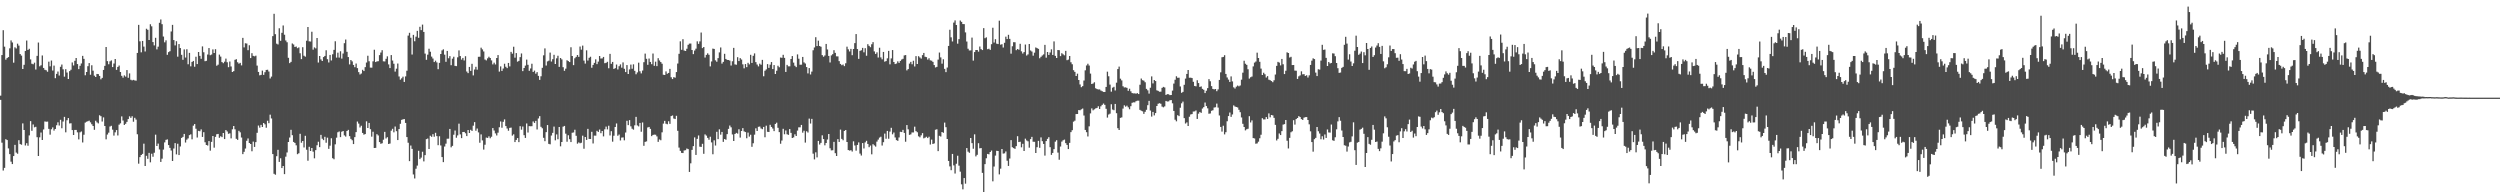 <?xml version="1.0" encoding="UTF-8"?>
<svg xmlns="http://www.w3.org/2000/svg" width="1920" height="150">
  <path d="M0 73.478h1v3.202H0zM1 42.274h1v67.284H1zM2 23.179h1v107.780H2zM3 35.845h1v93.079H3zM4 45.827h1v61.100H4zM5 44.593h1v62.991H5zM6 43.845h1v70.136H6zM7 37.102h1v81.258H7zM8 31.013h1v93.137H8zM9 32.616h1v93.372H9zM10 48.118h1v71.750H10zM11 36.342h1v74.915H11zM12 37.209h1v79.994H12zM13 33.549h1v84.535H13zM14 35.033h1v72.663H14zM15 41.501h1v69.152H15zM16 42.698h1v68.433H16zM17 53.004h1v41.750H17zM18 49.763h1v50.068H18zM19 39.123h1v72.581H19zM20 31.116h1v78.875H20zM21 38.340h1v73.581H21zM22 37.500h1v66.499H22zM23 45.596h1v47.424H23zM24 48.965h1v51.508H24zM25 49.358h1v46.248H25zM26 48.122h1v49.677H26zM27 53.405h1v43.989H27zM28 42.924h1v62.439H28zM29 32.659h1v87.154H29zM30 50.924h1v54.563H30zM31 50.105h1v51.700H31zM32 42.590h1v64.920H32zM33 52.169h1v47.271H33zM34 53.613h1v39.651H34zM35 53.954h1v39.551H35zM36 55.090h1v38.308H36zM37 47.360h1v51.624H37zM38 50.947h1v52.501H38zM39 46.509h1v52.769H39zM40 54.188h1v43.645H40zM41 50.381h1v49.899H41zM42 60.043h1v39.004H42zM43 56.728h1v39.478H43zM44 54.927h1v39.015H44zM45 58.026h1v38.383H45zM46 51.295h1v40.725H46zM47 49.557h1v48.972H47zM48 53.270h1v40.052H48zM49 58.894h1v30.865H49zM50 53.169h1v48.457H50zM51 55.703h1v36.676H51zM52 60.688h1v29.986H52zM53 54.641h1v40.199H53zM54 53.545h1v41.137H54zM55 47.980h1v51.915H55zM56 50.256h1v53.419H56zM57 46.717h1v53.082H57zM58 44.561h1v55.209H58zM59 49.212h1v52.405H59zM60 53.107h1v53.959H60zM61 50.514h1v51.112H61zM62 48.727h1v52.247H62zM63 42.883h1v66.525H63zM64 45.211h1v58.287H64zM65 57.827h1v36.346H65zM66 55.318h1v38.182H66zM67 50.839h1v42.268H67zM68 48.436h1v44.254H68zM69 57.406h1v36.539H69zM70 50.134h1v45.312H70zM71 54.254h1v42.515H71zM72 58.125h1v41.540H72zM73 59.138h1v33.570H73zM74 56.797h1v37.205H74zM75 56.941h1v37.823H75zM76 58.324h1v30.180H76zM77 60.935h1v28.324H77zM78 59.809h1v33.552H78zM79 53.693h1v36.459H79zM80 50.606h1v46.179H80zM81 36.076h1v70.912H81zM82 46.928h1v56.403H82zM83 49.377h1v52.499H83zM84 47.127h1v50.054H84zM85 46.392h1v50.221H85zM86 51.521h1v48.061H86zM87 48.768h1v55.373H87zM88 45.321h1v56.319H88zM89 53.648h1v46.252H89zM90 51.389h1v52.650H90zM91 50.331h1v45.410H91zM92 55.280h1v39.457H92zM93 58.223h1v31.194H93zM94 59.640h1v32.929H94zM95 57.882h1v38.049H95zM96 58.811h1v36.289H96zM97 53.817h1v39.759H97zM98 59.738h1v31.705H98zM99 56.360h1v32.975H99zM100 61.226h1v29.311H100zM101 61.764h1v27.532H101zM102 61.338h1v32.153H102zM103 61.764h1v28.683H103zM104 61.963h1v29.869H104zM105 40.638h1v62.496H105zM106 19.112h1v106.586H106zM107 31.755h1v88.937H107zM108 40.212h1v78.850H108zM109 31.416h1v86.778H109zM110 35.767h1v74.547H110zM111 39.507h1v87.959H111zM112 22.053h1v97.625H112zM113 22.897h1v99.076H113zM114 30.743h1v86.675H114zM115 18.656h1v106.004H115zM116 20.229h1v97.847H116zM117 32.295h1v88.053H117zM118 34.847h1v82.475H118zM119 29.011h1v74.432H119zM120 37.951h1v74.165H120zM121 35.829h1v74.478H121zM122 17.505h1v97.272H122zM123 14.953h1v109.410H123zM124 18.569h1v103.288H124zM125 28.068h1v86.815H125zM126 32.508h1v76.872H126zM127 30.997h1v76.442H127zM128 42.103h1v64.957H128zM129 40.015h1v71.409H129zM130 39.304h1v74.263H130zM131 24.147h1v91.452H131zM132 19.089h1v104.567H132zM133 30.746h1v83.345H133zM134 34.866h1v75.064H134zM135 31.638h1v86.941H135zM136 43.540h1v66.850H136zM137 33.836h1v85.258H137zM138 36.903h1v75.593H138zM139 42.087h1v63.851H139zM140 45.923h1v59.187H140zM141 37.951h1v64.927H141zM142 44.160h1v65.311H142zM143 37.811h1v69.473H143zM144 49.379h1v56.930H144zM145 40.583h1v63.178H145zM146 50.922h1v52.235H146zM147 47.585h1v59.436H147zM148 46.809h1v49.702H148zM149 51.265h1v44.007H149zM150 43.554h1v55.318H150zM151 49.219h1v56.419H151zM152 39.942h1v60.587H152zM153 42.931h1v57.884H153zM154 45.138h1v54.234H154zM155 35.632h1v69.537H155zM156 40.134h1v61.409H156zM157 47.003h1v62.233H157zM158 46.687h1v64.696H158zM159 41.872h1v69.923H159zM160 36.912h1v71.418H160zM161 42.407h1v73.306H161zM162 41.908h1v67.042H162zM163 37.928h1v66.543H163zM164 40.691h1v72.693H164zM165 37.770h1v67.346H165zM166 50.473h1v52.668H166zM167 49.688h1v53.162H167zM168 41.920h1v63.927H168zM169 43.472h1v61.201H169zM170 47.676h1v57.619H170zM171 48.544h1v53.602H171zM172 47.351h1v59.452H172zM173 45.005h1v54.861H173zM174 47.839h1v53.139H174zM175 51.595h1v51.164H175zM176 47.237h1v55.179H176zM177 51.054h1v55.238H177zM178 55.314h1v44.035H178zM179 54.639h1v42.117H179zM180 45.909h1v53.432H180zM181 45.479h1v61.127H181zM182 47.811h1v59.624H182zM183 48.889h1v51.558H183zM184 48.269h1v53.368H184zM185 50.228h1v55.376H185zM186 29.091h1v89.285H186zM187 36.422h1v80.159H187zM188 33.250h1v80.800H188zM189 33.414h1v74.707H189zM190 38.560h1v67.786H190zM191 34.781h1v75.032H191zM192 44.616h1v65.977H192zM193 40.851h1v75.346H193zM194 42.913h1v65.833H194zM195 43.240h1v69.605H195zM196 42.748h1v66.403H196zM197 50.372h1v51.631H197zM198 55.268h1v41.132H198zM199 57.873h1v40.166H199zM200 57.511h1v38.374H200zM201 54.206h1v43.314H201zM202 57.484h1v36.992H202zM203 55.474h1v40.022H203zM204 53.709h1v44.387H204zM205 53.572h1v39.148H205zM206 54.964h1v39.674H206zM207 60.283h1v27.800H207zM208 58.852h1v32.112H208zM209 27.775h1v90.527H209zM210 10.588h1v122.884H210zM211 26.248h1v107.959H211zM212 33.540h1v86.410H212zM213 34.147h1v80.887H213zM214 21.700h1v102.640H214zM215 31.336h1v90.232H215zM216 25.207h1v103.871H216zM217 19.558h1v107.906H217zM218 26.678h1v107.055H218zM219 31.057h1v89.259H219zM220 32.455h1v84.657H220zM221 44.405h1v64.632H221zM222 48.505h1v57.104H222zM223 47.536h1v52.158H223zM224 33.378h1v70.436H224zM225 34.133h1v74.851H225zM226 36.069h1v73.711H226zM227 35.733h1v75.874H227zM228 37.003h1v81.400H228zM229 36.420h1v81.274H229zM230 40.917h1v61.835H230zM231 45.426h1v64.197H231zM232 36.257h1v72.029H232zM233 42.801h1v70.452H233zM234 43.533h1v60.752H234zM235 31.274h1v83.702H235zM236 20.734h1v102.734H236zM237 31.737h1v80.992H237zM238 31.874h1v84.087H238zM239 24.358h1v89.287H239zM240 38.155h1v78.316H240zM241 36.411h1v85.213H241zM242 37.150h1v78.138H242zM243 29.169h1v82.395H243zM244 48.019h1v60.809H244zM245 43.002h1v69.981H245zM246 45.637h1v57.946H246zM247 46.841h1v59.724H247zM248 43.851h1v63.746H248zM249 42.959h1v62.107H249zM250 38.589h1v71.054H250zM251 45.454h1v60.278H251zM252 47.962h1v66.392H252zM253 42.208h1v69.649H253zM254 46.413h1v59.791H254zM255 41.695h1v79.800H255zM256 38.292h1v84.032H256zM257 31.693h1v79.166H257zM258 44.222h1v61.517H258zM259 40.439h1v61.132H259zM260 44.218h1v56.758H260zM261 39.363h1v65.939H261zM262 44.996h1v56.195H262zM263 41.089h1v59.539H263zM264 33.174h1v70.816H264zM265 30.379h1v74.508H265zM266 39.796h1v60.832H266zM267 43.835h1v55.911H267zM268 49.482h1v55.053H268zM269 46.081h1v60.576H269zM270 47.175h1v60.551H270zM271 49.876h1v60.745H271zM272 51.611h1v53.689H272zM273 48.768h1v52.725H273zM274 52.327h1v41.036H274zM275 55.401h1v39.523H275zM276 57.198h1v40.704H276zM277 56.458h1v40.128H277zM278 53.616h1v48.466H278zM279 54.577h1v48.830H279zM280 51.535h1v51.443H280zM281 48.040h1v45.124H281zM282 42.801h1v55.524H282zM283 47.072h1v47.346H283zM284 51.940h1v47.282H284zM285 51.981h1v52.979H285zM286 47.127h1v54.062H286zM287 38.194h1v75.488H287zM288 47.678h1v65.895H288zM289 47.134h1v55.916H289zM290 46.996h1v57.035H290zM291 42.341h1v66.774H291zM292 40.347h1v70.116H292zM293 38.532h1v71.498H293zM294 47.104h1v60.187H294zM295 47.230h1v54.053H295zM296 45.170h1v61.180H296zM297 43.284h1v62.061H297zM298 49.445h1v61.153H298zM299 52.299h1v57.909H299zM300 42.297h1v58.033H300zM301 46.504h1v52.425H301zM302 48.949h1v52.693H302zM303 54.971h1v42.208H303zM304 52.746h1v48.013H304zM305 48.800h1v58.749H305zM306 58.704h1v40.434H306zM307 61.196h1v33.884H307zM308 60.168h1v31.913H308zM309 58.900h1v32.762H309zM310 62.906h1v28.542H310zM311 58.678h1v35.744H311zM312 54.341h1v50.922H312zM313 27.349h1v82.269H313zM314 25.209h1v98.543H314zM315 29.002h1v82.748H315zM316 41.883h1v72.439H316zM317 26.770h1v107.245H317zM318 31.689h1v105.352H318zM319 28.155h1v101.454H319zM320 23.698h1v103.487H320zM321 29.027h1v86.787H321zM322 20.595h1v101.642H322zM323 23.149h1v97.895H323zM324 18.876h1v97.680H324zM325 24.520h1v99.451H325zM326 41.171h1v77.980H326zM327 45.930h1v60.915H327zM328 42.002h1v64.403H328zM329 37.424h1v77.032H329zM330 39.754h1v64.476H330zM331 43.485h1v61.578H331zM332 44.934h1v58.122H332zM333 47.665h1v57.346H333zM334 46.591h1v55.408H334zM335 47.914h1v56.648H335zM336 53.121h1v58.388H336zM337 48.285h1v56.383H337zM338 41.473h1v70.232H338zM339 38.711h1v81.926H339zM340 37.864h1v86.639H340zM341 41.984h1v70.555H341zM342 47.475h1v62.860H342zM343 39.123h1v67.435H343zM344 44.758h1v61.764H344zM345 43.103h1v55.895H345zM346 50.084h1v63.050H346zM347 45.039h1v67.007H347zM348 43.597h1v59.864H348zM349 50.578h1v49.670H349zM350 50.773h1v55.023H350zM351 44.055h1v59.912H351zM352 38.697h1v56.296H352zM353 43.062h1v60.155H353zM354 45.790h1v60.315H354zM355 44.499h1v56.891H355zM356 46.445h1v54.884H356zM357 43.172h1v59.175H357zM358 54.941h1v49.583H358zM359 56.179h1v43.666H359zM360 51.407h1v50.716H360zM361 54.417h1v45.257H361zM362 48.985h1v51.590H362zM363 57.912h1v38.612H363zM364 53.387h1v40.398H364zM365 51.322h1v49.081H365zM366 53.483h1v45.232H366zM367 43.623h1v58.051H367zM368 43.595h1v66.023H368zM369 36.612h1v66.605H369zM370 37.953h1v69.898H370zM371 39.512h1v75.357H371zM372 45.717h1v65.449H372zM373 46.392h1v59.306H373zM374 44.817h1v61.114H374zM375 43.554h1v61.132H375zM376 44.527h1v61.645H376zM377 46.381h1v58.614H377zM378 49.434h1v48.910H378zM379 48.127h1v52.126H379zM380 49.509h1v52.961H380zM381 44.552h1v59.464H381zM382 42.311h1v59.576H382zM383 55.003h1v42.721H383zM384 50.979h1v42.300H384zM385 54.494h1v43.604H385zM386 52.629h1v40.903H386zM387 48.940h1v42.783H387zM388 51.270h1v45.559H388zM389 52.336h1v46.401H389zM390 48.344h1v52.048H390zM391 51.011h1v47.184H391zM392 39.828h1v58.182H392zM393 41.222h1v62.929H393zM394 35.912h1v67.241H394zM395 44.293h1v64.838H395zM396 40.743h1v66.701H396zM397 47.349h1v58.681H397zM398 46.742h1v62.418H398zM399 43.877h1v53.059H399zM400 41.036h1v58.532H400zM401 54.636h1v42.529H401zM402 52.245h1v51.581H402zM403 50.397h1v55.536H403zM404 45.783h1v49.056H404zM405 49.768h1v52.018H405zM406 54.350h1v42.542H406zM407 52.570h1v44.385H407zM408 48.969h1v47.946H408zM409 55.245h1v38.042H409zM410 54.231h1v40.160H410zM411 56.596h1v36.223H411zM412 55.392h1v44.041H412zM413 58.248h1v32.714H413zM414 61.343h1v27.871H414zM415 58.582h1v38.779H415zM416 52.084h1v46.440H416zM417 42.503h1v63.320H417zM418 37.193h1v71.255H418zM419 50.331h1v51.151H419zM420 47.138h1v48.914H420zM421 46.600h1v63.885H421zM422 40.377h1v70.466H422zM423 47.232h1v56.850H423zM424 45.481h1v56.559H424zM425 42.082h1v55.128H425zM426 49.173h1v58.578H426zM427 44.778h1v58.440H427zM428 42.819h1v64.119H428zM429 51.340h1v46.172H429zM430 44.554h1v67.815H430zM431 45.639h1v63.396H431zM432 51.590h1v45.701H432zM433 54.355h1v42.380H433zM434 52.716h1v49.928H434zM435 46.280h1v62.579H435zM436 46.973h1v56.923H436zM437 47.683h1v59.241H437zM438 36.303h1v72.819H438zM439 43.002h1v58.962H439zM440 50.002h1v51.752H440zM441 44.744h1v54.900H441zM442 43.696h1v60.612H442zM443 42.226h1v68.111H443zM444 43.682h1v65.678H444zM445 35.756h1v74.254H445zM446 38.136h1v71.484H446zM447 35.030h1v69.145H447zM448 46.532h1v67.701H448zM449 48.825h1v56.367H449zM450 38.644h1v68.827H450zM451 46.484h1v52.467H451zM452 44.398h1v62.309H452zM453 43.584h1v63.153H453zM454 52.009h1v49.212H454zM455 49.892h1v60.287H455zM456 48.271h1v55.865H456zM457 45.591h1v58.624H457zM458 49.249h1v51.221H458zM459 47.298h1v54.007H459zM460 42.991h1v56.488H460zM461 44.934h1v57.365H461zM462 44.831h1v55.772H462zM463 43.714h1v61.061H463zM464 48.528h1v50.796H464zM465 48.214h1v49.010H465zM466 47.463h1v51.940H466zM467 52.412h1v44.135H467zM468 41.393h1v62.638H468zM469 49.022h1v51.730H469zM470 47.575h1v61.240H470zM471 52.945h1v51.295H471zM472 52.341h1v45.209H472zM473 49.541h1v45.300H473zM474 53.359h1v50.876H474zM475 50.830h1v52.473H475zM476 49.441h1v58.438H476zM477 51.958h1v53.703H477zM478 47.926h1v57.578H478zM479 52.856h1v54.909H479zM480 55.344h1v46.458H480zM481 49.974h1v42.805H481zM482 56.813h1v39.274H482zM483 53.297h1v38.960H483zM484 49.608h1v47.401H484zM485 52.808h1v46.040H485zM486 49.416h1v50.191H486zM487 54.380h1v41.895H487zM488 57.044h1v32.693H488zM489 55.609h1v40.766H489zM490 48.134h1v48.953H490zM491 54.710h1v39.702H491zM492 56.362h1v44.827H492zM493 54.165h1v39.901H493zM494 47.784h1v64.176H494zM495 41.174h1v67.765H495zM496 45.140h1v63.441H496zM497 49.757h1v48.145H497zM498 44.927h1v52.570H498zM499 47.569h1v51.395H499zM500 49.308h1v55.261H500zM501 41.089h1v62.563H501zM502 50.546h1v52.812H502zM503 47.381h1v56.092H503zM504 50.766h1v54.012H504zM505 44.678h1v64.297H505zM506 46.454h1v60.654H506zM507 47.653h1v60.095H507zM508 48.935h1v52.702H508zM509 57.420h1v37.514H509zM510 57.594h1v35.252H510zM511 54.856h1v40.182H511zM512 56.632h1v38.814H512zM513 56.021h1v37.125H513zM514 52.913h1v42.226H514zM515 59.351h1v29.775H515zM516 60.745h1v27.953H516zM517 59.230h1v31.810H517zM518 59.651h1v31.776H518zM519 55.357h1v33.588H519zM520 48.818h1v51.627H520zM521 41.331h1v72.034H521zM522 31.748h1v84.130H522zM523 38.230h1v79.179H523zM524 30.087h1v87.472H524zM525 38.807h1v76.774H525zM526 39.173h1v76.156H526zM527 37.427h1v76.664H527zM528 34.383h1v80.136H528zM529 33.476h1v98.579H529zM530 33.453h1v91.985H530zM531 38.425h1v76.696H531zM532 41.599h1v70.635H532zM533 38.814h1v66.696H533zM534 37.399h1v81.608H534zM535 31.755h1v74.902H535zM536 33.682h1v70.340H536zM537 31.785h1v80.880H537zM538 25.005h1v87.824H538zM539 36.958h1v73.503H539zM540 36.106h1v82.031H540zM541 44.202h1v59.003H541zM542 42.151h1v61.993H542zM543 40.979h1v64.918H543zM544 42.075h1v65.222H544zM545 51.011h1v53.989H545zM546 47.186h1v62.196H546zM547 37.335h1v81.161H547zM548 37.569h1v70.193H548zM549 46.358h1v65.424H549zM550 47.406h1v53.833H550zM551 44.632h1v62.215H551zM552 40.226h1v59.111H552zM553 36.431h1v66.975H553zM554 48.866h1v52.464H554zM555 47.523h1v61.441H555zM556 41.336h1v65.426H556zM557 45.284h1v62.032H557zM558 46.037h1v56.992H558zM559 46.090h1v52.901H559zM560 46.545h1v49.887H560zM561 50.343h1v47.456H561zM562 47.070h1v56.213H562zM563 36.777h1v71.494H563zM564 49.457h1v53.437H564zM565 49.736h1v52.304H565zM566 43.952h1v58.660H566zM567 46.898h1v52.354H567zM568 44.634h1v61.036H568zM569 45.742h1v54.890H569zM570 49.404h1v49.004H570zM571 52.476h1v48.445H571zM572 49.212h1v52.219H572zM573 51.569h1v54.643H573zM574 48.232h1v53.604H574zM575 49.434h1v55.499H575zM576 42.110h1v61.352H576zM577 48.322h1v64.430H577zM578 42.879h1v67.170H578zM579 40.990h1v62.421H579zM580 47.720h1v50.860H580zM581 49.535h1v51.077H581zM582 51.002h1v46.404H582zM583 48.880h1v48.324H583zM584 49.704h1v48.967H584zM585 45.987h1v53.229H585zM586 58.562h1v38.903H586zM587 54.300h1v51.141H587zM588 53.309h1v43.217H588zM589 49.237h1v51.974H589zM590 52.103h1v49.294H590zM591 49.677h1v46.172H591zM592 47.692h1v49.789H592zM593 53.046h1v45.692H593zM594 49.949h1v50.771H594zM595 56.831h1v38.333H595zM596 54.334h1v39.885H596zM597 50.503h1v47.669H597zM598 51.643h1v49.818H598zM599 44.160h1v66.222H599zM600 44.396h1v63.547H600zM601 42.098h1v56.802H601zM602 44.460h1v58.644H602zM603 55.236h1v44.980H603zM604 49.832h1v53.309H604zM605 50.961h1v52.615H605zM606 50.919h1v48.207H606zM607 45.309h1v56.708H607zM608 43.057h1v62.924H608zM609 48.095h1v57.431H609zM610 50.480h1v52.691H610zM611 51.560h1v52.865H611zM612 41.766h1v58.527H612zM613 45.103h1v52.670H613zM614 49.727h1v48.070H614zM615 49.667h1v46.278H615zM616 43.721h1v58.191H616zM617 47.910h1v52.512H617zM618 48.818h1v60.695H618zM619 51.510h1v49.278H619zM620 56.392h1v45.399H620zM621 52.265h1v38.818H621zM622 57.172h1v37.683H622zM623 54.996h1v36.308H623zM624 38.603h1v79.415H624zM625 36.463h1v85.954H625zM626 28.574h1v88.394H626zM627 35.376h1v85.503H627zM628 31.215h1v77.007H628zM629 35.316h1v75.712H629zM630 35.902h1v73.796H630zM631 42.361h1v61.576H631zM632 43.547h1v63.277H632zM633 42.586h1v69.006H633zM634 33.749h1v76.080H634zM635 37.988h1v69.180H635zM636 42.950h1v59.937H636zM637 47.980h1v65.895H637zM638 42.567h1v72.922H638zM639 41.643h1v73.769H639zM640 38.541h1v70.438H640zM641 40.578h1v77.060H641zM642 43.261h1v76.529H642zM643 43.309h1v63.540H643zM644 46.946h1v62.043H644zM645 49.123h1v50.391H645zM646 50.095h1v56.577H646zM647 49.583h1v58.141H647zM648 50.789h1v49.782H648zM649 48.594h1v51.224H649zM650 35.836h1v73.244H650zM651 37.875h1v77.396H651zM652 39.542h1v76.131H652zM653 37.543h1v77.797H653zM654 42.389h1v73.981H654zM655 37.653h1v70.892H655zM656 33.151h1v78.550H656zM657 26.152h1v89.555H657zM658 37.681h1v73.645H658zM659 45.186h1v64.194H659zM660 39.052h1v78.937H660zM661 38.594h1v80.846H661zM662 36.770h1v73.119H662zM663 40.176h1v73.833H663zM664 37.038h1v72.313H664zM665 42.796h1v65.339H665zM666 33.932h1v76.604H666zM667 35.248h1v77.799H667zM668 36.243h1v75.506H668zM669 33.984h1v84.560H669zM670 32.339h1v78.417H670zM671 39.473h1v72.210H671zM672 41.407h1v71.194H672zM673 40.210h1v68.552H673zM674 44.165h1v63.073H674zM675 36.685h1v68.980H675zM676 44.099h1v60.887H676zM677 45.577h1v66.216H677zM678 39.869h1v69.317H678zM679 47.349h1v55.277H679zM680 46.909h1v59.660H680zM681 44.778h1v55.774H681zM682 39.075h1v67.456H682zM683 49.422h1v51.659H683zM684 44.838h1v53.291H684zM685 38.448h1v64.737H685zM686 47.591h1v54.211H686zM687 49.212h1v56.362H687zM688 48.816h1v58.820H688zM689 47.099h1v61.061H689zM690 48.283h1v57.310H690zM691 46.786h1v54.437H691zM692 45.728h1v55.689H692zM693 45.163h1v54.563H693zM694 42.535h1v59.550H694zM695 42.297h1v66.570H695zM696 54.071h1v41.963H696zM697 53.066h1v46.264H697zM698 48.846h1v54.721H698zM699 47.527h1v55.685H699zM700 49.340h1v52.384H700zM701 46.664h1v55.048H701zM702 51.061h1v46.202H702zM703 43.133h1v57.578H703zM704 49.162h1v52.405H704zM705 43.147h1v61.546H705zM706 44.126h1v61.338H706zM707 44.996h1v58.955H707zM708 42.343h1v59.887H708zM709 40.656h1v65.607H709zM710 43.575h1v62.178H710zM711 43.879h1v61.139H711zM712 45.779h1v60.276H712zM713 44.733h1v60.301H713zM714 46.353h1v64.643H714zM715 46.573h1v60.633H715zM716 47.500h1v63.103H716zM717 49.981h1v60.127H717zM718 51.805h1v47.813H718zM719 51.359h1v47.937H719zM720 45.797h1v70.285H720zM721 40.350h1v63.970H721zM722 44.103h1v60.752H722zM723 48.887h1v52.496H723zM724 45.504h1v56.486H724zM725 52.895h1v41.238H725zM726 55.417h1v42.286H726zM727 51.878h1v54.890H727zM728 35.300h1v88.282H728zM729 22.854h1v104.933H729zM730 28.647h1v102.079H730zM731 31.821h1v86.403H731zM732 17.372h1v109.634H732zM733 15.669h1v117.616H733zM734 19.210h1v106.561H734zM735 33.527h1v86.078H735zM736 30.070h1v97.174H736zM737 15.765h1v116.084H737zM738 16.805h1v124.757H738zM739 18.498h1v126.917H739zM740 18.539h1v118.240H740zM741 24.907h1v116.146H741zM742 31.881h1v81.837H742zM743 37.440h1v79.028H743zM744 38.757h1v78.619H744zM745 38.731h1v67.252H745zM746 28.869h1v81.077H746zM747 46.545h1v67.701H747zM748 39.979h1v63.176H748zM749 38.393h1v81.729H749zM750 38.420h1v80.486H750zM751 39.674h1v70.301H751zM752 35.715h1v78.186H752zM753 37.749h1v75.954H753zM754 38.466h1v94.290H754zM755 21.590h1v125.864H755zM756 29.356h1v96.700H756zM757 28.688h1v92.837H757zM758 37.800h1v80.427H758zM759 37.429h1v81.109H759zM760 38.308h1v78.408H760zM761 33.961h1v81.649H761zM762 21.323h1v117.954H762zM763 32.641h1v95.258H763zM764 30.116h1v89.390H764zM765 33.529h1v82.281H765zM766 33.852h1v82.116H766zM767 15.873h1v118.057H767zM768 34.321h1v95.199H768zM769 33.950h1v80.482H769zM770 36.488h1v81.461H770zM771 32.856h1v84.913H771zM772 28.164h1v88.186H772zM773 29.995h1v93.448H773zM774 26.745h1v100.671H774zM775 29.837h1v91.905H775zM776 41.208h1v66.419H776zM777 35.527h1v77.557H777zM778 32.407h1v81.384H778zM779 32.465h1v81.846H779zM780 38.532h1v73.718H780zM781 37.626h1v66.989H781zM782 38.180h1v70.910H782zM783 33.623h1v75.238H783zM784 39.425h1v73.709H784zM785 41.096h1v69.349H785zM786 40.011h1v75.959H786zM787 34.227h1v72.288H787zM788 42.627h1v65.247H788zM789 41.801h1v66.717H789zM790 33.792h1v79.626H790zM791 38.761h1v68.118H791zM792 39.555h1v65.543H792zM793 42.728h1v66.126H793zM794 40.469h1v68.413H794zM795 36.465h1v81.042H795zM796 36.955h1v76.101H796zM797 37.507h1v70.679H797zM798 44.749h1v68.786H798zM799 43.620h1v61.883H799zM800 42.588h1v65.852H800zM801 41.801h1v68.724H801zM802 34.435h1v85.057H802zM803 44.298h1v64.034H803zM804 39.958h1v66.685H804zM805 42.197h1v63.185H805zM806 40.308h1v72.734H806zM807 37.871h1v81.068H807zM808 42.176h1v75.295H808zM809 31.808h1v82.720H809zM810 42.897h1v65.927H810zM811 44.543h1v63.142H811zM812 38.409h1v78.765H812zM813 38.548h1v84.107H813zM814 43.135h1v69.406H814zM815 40.869h1v67.893H815zM816 41.707h1v66.026H816zM817 42.519h1v64.689H817zM818 39.059h1v70.885H818zM819 46.236h1v65.071H819zM820 45.758h1v68.736H820zM821 42.995h1v66.726H821zM822 47.843h1v53.657H822zM823 49.363h1v50.649H823zM824 53.899h1v39.565H824zM825 55.213h1v37.436H825zM826 58.351h1v29.272H826zM827 56.602h1v30.968H827zM828 61.416h1v23.103H828zM829 64.867h1v19.826H829zM830 66.973h1v16.997H830zM831 66.126h1v17.249H831zM832 61.832h1v26.871H832zM833 54.002h1v45.763H833zM834 50.292h1v51.217H834zM835 48.951h1v55.840H835zM836 50.336h1v46.676H836zM837 56.543h1v30.565H837zM838 64.490h1v18.745H838zM839 64.124h1v20.592H839zM840 63.171h1v20.821H840zM841 67.813h1v15.413H841zM842 68.413h1v14.465H842zM843 68.692h1v12.914H843zM844 68.646h1v15.090H844zM845 69.521h1v12.131H845zM846 70.047h1v10.513H846zM847 70.594h1v8.894H847zM848 70.670h1v9.872H848zM849 66.785h1v16.754H849zM850 55.019h1v35.319H850zM851 58.585h1v29.368H851zM852 64.970h1v22.314H852zM853 70.399h1v9.677H853zM854 67.312h1v16.818H854zM855 66.655h1v18.004H855zM856 69.463h1v10.382H856zM857 63.485h1v23.470H857zM858 53.050h1v45.424H858zM859 51.148h1v48.679H859zM860 60.393h1v30.132H860zM861 61.727h1v28.448H861zM862 66.252h1v17.136H862zM863 67.179h1v13.692H863zM864 67.076h1v14.852H864zM865 67.497h1v13.678H865zM866 69.754h1v12.657H866zM867 68.172h1v15.756H867zM868 70.166h1v11.373H868zM869 71.487h1v7.455H869zM870 71.722h1v6.876H870zM871 71.695h1v6.960H871zM872 71.912h1v5.804H872zM873 71.551h1v5.775H873zM874 72.260h1v5.070H874zM875 65.057h1v19.320H875zM876 60.310h1v24.740H876zM877 61.588h1v23.923H877zM878 61.947h1v25.486H878zM879 63.165h1v22.675H879zM880 68.264h1v16.040H880zM881 69.383h1v11.394H881zM882 71.899h1v5.587H882zM883 67.383h1v17.505H883zM884 58.699h1v30.853H884zM885 64.048h1v21.906H885zM886 61.464h1v27.166H886zM887 62.247h1v24.609H887zM888 69.383h1v12.003H888zM889 69.779h1v9.897H889zM890 70.464h1v8.812H890zM891 70.388h1v9.288H891zM892 67.470h1v14.390H892zM893 66.721h1v15.699H893zM894 67.193h1v14.541H894zM895 72.887h1v4.644H895zM896 72.290h1v5.667H896zM897 72.418h1v5.463H897zM898 73.043h1v3.976H898zM899 72.974h1v3.859H899zM900 69.576h1v9.792H900zM901 64.211h1v20.998H901zM902 61.235h1v30.737H902zM903 58.587h1v34.602H903zM904 59.731h1v28.743H904zM905 59.665h1v29.510H905zM906 66.417h1v16.299H906zM907 71.262h1v8.100H907zM908 70.564h1v7.452H908zM909 65.149h1v25.557H909zM910 60.381h1v34.474H910zM911 56.802h1v37.180H911zM912 53.757h1v43.009H912zM913 59.715h1v29.933H913zM914 59.628h1v28.271H914zM915 59.953h1v27.670H915zM916 62.830h1v22.822H916zM917 65.991h1v19.588H917zM918 66.282h1v18.571H918zM919 61.636h1v29.697H919zM920 63.792h1v23.495H920zM921 66.790h1v19.199H921zM922 66.346h1v20.343H922zM923 68.273h1v15.104H923zM924 68.962h1v13.335H924zM925 71.455h1v7.306H925zM926 69.681h1v11.767H926zM927 67.687h1v15.511H927zM928 60.782h1v26.571H928zM929 62.425h1v24.740H929zM930 66.140h1v18.951H930zM931 68.324h1v16.381H931zM932 68.674h1v13.900H932zM933 68.374h1v14.005H933zM934 70.020h1v9.551H934zM935 68.674h1v13.978H935zM936 61.368h1v27.292H936zM937 55.556h1v41.943H937zM938 43.966h1v57.083H938zM939 43.719h1v52.821H939zM940 42.368h1v60.871H940zM941 56.783h1v44.744H941zM942 59.480h1v33.657H942zM943 61.148h1v27.999H943zM944 62.931h1v23.504H944zM945 58.667h1v31.068H945zM946 62.492h1v25.394H946zM947 67.046h1v13.909H947zM948 67.971h1v13.868H948zM949 66.561h1v15.635H949zM950 65.714h1v16.821H950zM951 66.323h1v17.990H951zM952 65.616h1v20.549H952zM953 61.210h1v28.992H953zM954 55.792h1v39.267H954zM955 46.639h1v50.910H955zM956 48.944h1v51.196H956zM957 49.809h1v49.445H957zM958 53.194h1v45.683H958zM959 60.363h1v28.853H959zM960 59.347h1v34.708H960zM961 58.761h1v33.703H961zM962 51.015h1v54.998H962zM963 48.083h1v58.257H963zM964 47.255h1v63.112H964zM965 40.441h1v69.711H965zM966 44.527h1v64.286H966zM967 47.466h1v58.743H967zM968 52.698h1v50.764H968zM969 57.621h1v33.138H969zM970 55.845h1v35.896H970zM971 57.033h1v34.680H971zM972 59.537h1v30.366H972zM973 58.486h1v32.879H973zM974 61.173h1v25.896H974zM975 61.617h1v28.507H975zM976 62.270h1v26.058H976zM977 63.107h1v25.534H977zM978 61.645h1v28.889H978zM979 57.223h1v38.683H979zM980 50.567h1v57.310H980zM981 47.530h1v59.049H981zM982 48.077h1v54.408H982zM983 50.251h1v53.469H983zM984 45.243h1v55.467H984zM985 49.340h1v46.335H985zM986 56.863h1v38.461H986zM987 54.323h1v37.816H987zM988 40.178h1v67.902H988zM989 40.684h1v73.320H989zM990 44.186h1v61.718H990zM991 43.627h1v57.939H991zM992 49.986h1v50.837H992zM993 49.915h1v42.382H993zM994 54.211h1v41.503H994zM995 54.330h1v37.132H995zM996 60.629h1v30.018H996zM997 58.617h1v30.560H997zM998 57.887h1v32.014H998zM999 54.790h1v36.729H999zM1000 57.085h1v35.007H1000zM1001 56.932h1v33.442H1001zM1002 58.317h1v31.627H1002zM1003 57.802h1v32.096H1003zM1004 59.534h1v32.645H1004zM1005 57.877h1v37.596H1005zM1006 49.866h1v50.995H1006zM1007 46.584h1v62.521H1007zM1008 44.806h1v71.674H1008zM1009 45.353h1v61.533H1009zM1010 55.762h1v50.132H1010zM1011 58.415h1v39.143H1011zM1012 53.181h1v47.646H1012zM1013 53.476h1v49.097H1013zM1014 46.534h1v60.411H1014zM1015 34.383h1v70.276H1015zM1016 38.303h1v68.841H1016zM1017 38.063h1v65.231H1017zM1018 44.444h1v61.464H1018zM1019 50.686h1v48.729H1019zM1020 47.619h1v54.112H1020zM1021 48.720h1v53.130H1021zM1022 48.351h1v47.296H1022zM1023 40.947h1v66.801H1023zM1024 41.100h1v67.094H1024zM1025 43.185h1v62.233H1025zM1026 48.390h1v50.956H1026zM1027 52.396h1v40.839H1027zM1028 55.973h1v33.975H1028zM1029 55.682h1v37.024H1029zM1030 52.123h1v48.141H1030zM1031 51.377h1v53.826H1031zM1032 34.394h1v77.158H1032zM1033 28.253h1v83.659H1033zM1034 33.490h1v82.944H1034zM1035 45.790h1v66.774H1035zM1036 41.668h1v67.685H1036zM1037 47.255h1v61.672H1037zM1038 50.706h1v54.030H1038zM1039 48.663h1v45.266H1039zM1040 38.965h1v76.364H1040zM1041 27.413h1v99.252H1041zM1042 36.074h1v73.519H1042zM1043 42.105h1v66.888H1043zM1044 41.185h1v58.401H1044zM1045 39.560h1v59.415H1045zM1046 48.425h1v49.628H1046zM1047 40.114h1v62.634H1047zM1048 42.494h1v85.783H1048zM1049 33.023h1v84.478H1049zM1050 37.621h1v67.690H1050zM1051 53.597h1v56.916H1051zM1052 36.790h1v74.355H1052zM1053 35.669h1v71.711H1053zM1054 43.748h1v52.210H1054zM1055 42.380h1v57.179H1055zM1056 36.491h1v72.567H1056zM1057 34.982h1v73.705H1057zM1058 33.199h1v81.134H1058zM1059 35.992h1v80.058H1059zM1060 41.416h1v72.512H1060zM1061 35.239h1v73.542H1061zM1062 47.122h1v55.286H1062zM1063 52.407h1v36.985H1063zM1064 51.661h1v39.240H1064zM1065 49.352h1v48.413H1065zM1066 44.044h1v60.947H1066zM1067 34.987h1v76.778H1067zM1068 39.130h1v84.867H1068zM1069 37.665h1v80.663H1069zM1070 37.699h1v70.940H1070zM1071 40.837h1v66.767H1071zM1072 44.371h1v59.782H1072zM1073 44.275h1v59.521H1073zM1074 46.715h1v62.524H1074zM1075 41.606h1v59.301H1075zM1076 45.705h1v52.771H1076zM1077 49.178h1v56.813H1077zM1078 54.607h1v46.266H1078zM1079 54.687h1v44.538H1079zM1080 52.876h1v48.093H1080zM1081 56.808h1v38.516H1081zM1082 56.408h1v35.465H1082zM1083 52.045h1v49.306H1083zM1084 52.652h1v47.768H1084zM1085 49.489h1v56.165H1085zM1086 47.411h1v55.154H1086zM1087 46.745h1v57.877H1087zM1088 54.678h1v42.860H1088zM1089 58.820h1v30.560H1089zM1090 62.723h1v26.971H1090zM1091 56.113h1v41.121H1091zM1092 43.769h1v54.886H1092zM1093 49.432h1v47.314H1093zM1094 42.719h1v56.607H1094zM1095 46.969h1v56.669H1095zM1096 52.950h1v49.308H1096zM1097 56.342h1v42.982H1097zM1098 53.103h1v39.244H1098zM1099 53.478h1v36.836H1099zM1100 58.898h1v31.918H1100zM1101 63.080h1v26.939H1101zM1102 63.222h1v22.966H1102zM1103 64.806h1v20.146H1103zM1104 66.504h1v21.661H1104zM1105 64.206h1v22.076H1105zM1106 64.174h1v19.547H1106zM1107 63.082h1v22.964H1107zM1108 59.727h1v27.200H1108zM1109 57.156h1v36.001H1109zM1110 54.833h1v41.480H1110zM1111 56.277h1v46.529H1111zM1112 57.337h1v46.268H1112zM1113 55.891h1v42.982H1113zM1114 62.000h1v25.653H1114zM1115 65.099h1v21.364H1115zM1116 67.296h1v16.331H1116zM1117 60.386h1v32.510H1117zM1118 55.492h1v43.380H1118zM1119 50.546h1v51.803H1119zM1120 36.971h1v67.413H1120zM1121 39.333h1v69.978H1121zM1122 44.538h1v60.180H1122zM1123 50.594h1v46.095H1123zM1124 50.571h1v46.905H1124zM1125 51.878h1v46.207H1125zM1126 40.812h1v59.692H1126zM1127 39.342h1v71.603H1127zM1128 42.822h1v68.134H1128zM1129 40.514h1v66.167H1129zM1130 48.679h1v52.620H1130zM1131 56.259h1v37.614H1131zM1132 60.173h1v31.391H1132zM1133 62.624h1v27.491H1133zM1134 59.557h1v31.828H1134zM1135 54.966h1v49.210H1135zM1136 42.929h1v63.558H1136zM1137 50.203h1v54.048H1137zM1138 55.895h1v42.483H1138zM1139 53.563h1v35.838H1139zM1140 57.047h1v32.101H1140zM1141 60.821h1v25.463H1141zM1142 59.225h1v32.121H1142zM1143 42.233h1v62.707H1143zM1144 28.013h1v90.399H1144zM1145 29.899h1v82.082H1145zM1146 38.310h1v69.420H1146zM1147 41.757h1v77.383H1147zM1148 49.015h1v54.197H1148zM1149 44.687h1v57.694H1149zM1150 44.025h1v55.486H1150zM1151 44.458h1v63.023H1151zM1152 26.537h1v89.802H1152zM1153 32.822h1v79.227H1153zM1154 40.846h1v65.723H1154zM1155 47.223h1v53.687H1155zM1156 37.928h1v67.516H1156zM1157 35.891h1v70.969H1157zM1158 46.980h1v60.178H1158zM1159 55.025h1v51.977H1159zM1160 43.263h1v78.209H1160zM1161 34.408h1v85.277H1161zM1162 43.552h1v69.569H1162zM1163 34.595h1v80.436H1163zM1164 40.242h1v72.981H1164zM1165 36.200h1v77.509H1165zM1166 41.693h1v66.277H1166zM1167 49.871h1v44.293H1167zM1168 49.203h1v43.158H1168zM1169 41.148h1v67.909H1169zM1170 33.733h1v96.373H1170zM1171 41.714h1v79.230H1171zM1172 45.419h1v67.117H1172zM1173 40.359h1v64.861H1173zM1174 55.275h1v43.911H1174zM1175 52.306h1v49.432H1175zM1176 44.472h1v61.766H1176zM1177 47.665h1v61.187H1177zM1178 49.361h1v47.049H1178zM1179 55.838h1v38.718H1179zM1180 58.129h1v39.084H1180zM1181 59.452h1v34.357H1181zM1182 60.983h1v29.185H1182zM1183 61.143h1v29.977H1183zM1184 58.289h1v33.728H1184zM1185 55.030h1v39.867H1185zM1186 53.849h1v39.171H1186zM1187 51.569h1v45.401H1187zM1188 51.363h1v45.573H1188zM1189 54.421h1v39.848H1189zM1190 54.039h1v38.768H1190zM1191 60.173h1v31.073H1191zM1192 64.149h1v23.664H1192zM1193 60.960h1v28.720H1193zM1194 58.681h1v31.226H1194zM1195 54.414h1v37.125H1195zM1196 56.055h1v37.122H1196zM1197 45.531h1v51.876H1197zM1198 46.953h1v58.672H1198zM1199 38.638h1v74.970H1199zM1200 47.360h1v67.117H1200zM1201 58.564h1v36.124H1201zM1202 62.938h1v28.992H1202zM1203 60.182h1v27.349H1203zM1204 59.841h1v29.208H1204zM1205 62.833h1v28.603H1205zM1206 57.852h1v32.027H1206zM1207 60.285h1v29.128H1207zM1208 64.302h1v22.540H1208zM1209 63.840h1v23.703H1209zM1210 67.458h1v16.470H1210zM1211 68.326h1v18.775H1211zM1212 61.221h1v28.963H1212zM1213 61.400h1v35.829H1213zM1214 52.721h1v44.142H1214zM1215 54.781h1v38.892H1215zM1216 58.896h1v31.613H1216zM1217 62.418h1v25.639H1217zM1218 63.686h1v20.757H1218zM1219 68.362h1v14.841H1219zM1220 65.714h1v19.947H1220zM1221 56.941h1v37.372H1221zM1222 42.110h1v56.277H1222zM1223 50.322h1v53.249H1223zM1224 51.432h1v45.026H1224zM1225 54.048h1v50.294H1225zM1226 57.154h1v47.894H1226zM1227 55.218h1v43.030H1227zM1228 56.715h1v36.333H1228zM1229 56.076h1v35.275H1229zM1230 48.681h1v48.278H1230zM1231 39.848h1v65.755H1231zM1232 47.781h1v52.908H1232zM1233 51.114h1v48.953H1233zM1234 52.473h1v44.916H1234zM1235 56.195h1v29.572H1235zM1236 61.777h1v23.261H1236zM1237 63.274h1v21.398H1237zM1238 58.436h1v37.253H1238zM1239 46.502h1v52.549H1239zM1240 50.640h1v52.265H1240zM1241 57.713h1v40.283H1241zM1242 56.687h1v39.901H1242zM1243 57.385h1v32.698H1243zM1244 62.434h1v25.104H1244zM1245 67.554h1v15.143H1245zM1246 51.476h1v42.190H1246zM1247 40.514h1v71.505H1247zM1248 39.027h1v73.615H1248zM1249 37.541h1v80.017H1249zM1250 36.951h1v76.506H1250zM1251 36.479h1v79.942H1251zM1252 37.518h1v77.749H1252zM1253 44.330h1v56.431H1253zM1254 52.004h1v57.166H1254zM1255 45.575h1v58.054H1255zM1256 27.793h1v89.177H1256zM1257 37.024h1v74.311H1257zM1258 36.884h1v71.880H1258zM1259 45.346h1v54.206H1259zM1260 36.756h1v66.344H1260zM1261 36.909h1v71.963H1261zM1262 35.282h1v76.767H1262zM1263 31.915h1v82.816H1263zM1264 13.488h1v114.104H1264zM1265 10.442h1v118.895H1265zM1266 28.674h1v112.120H1266zM1267 29.787h1v104.567H1267zM1268 42.300h1v73.476H1268zM1269 39.056h1v69.589H1269zM1270 40.276h1v75.057H1270zM1271 28.194h1v86.932H1271zM1272 31.902h1v84.727H1272zM1273 17.889h1v99.831H1273zM1274 24.575h1v97.412H1274zM1275 22.430h1v105.075H1275zM1276 37.690h1v80.635H1276zM1277 35.607h1v73.382H1277zM1278 38.688h1v79.770H1278zM1279 44.733h1v65.577H1279zM1280 42.474h1v76.527H1280zM1281 35.674h1v77.715H1281zM1282 44.337h1v70.658H1282zM1283 43.778h1v61.553H1283zM1284 53.419h1v44.598H1284zM1285 50.370h1v49.020H1285zM1286 49.324h1v48.106H1286zM1287 50.805h1v46.447H1287zM1288 46.928h1v52.416H1288zM1289 56.669h1v41.581H1289zM1290 57.138h1v36.889H1290zM1291 49.091h1v57.896H1291zM1292 45.614h1v57.866H1292zM1293 47.154h1v55.941H1293zM1294 45.998h1v62.933H1294zM1295 47.026h1v55.927H1295zM1296 57.333h1v43.700H1296zM1297 54.870h1v40.285H1297zM1298 57.699h1v34.831H1298zM1299 47.923h1v49.876H1299zM1300 50.745h1v49.226H1300zM1301 50.505h1v50.590H1301zM1302 45.250h1v57.101H1302zM1303 49.844h1v52.121H1303zM1304 50.473h1v48.015H1304zM1305 56.639h1v33.357H1305zM1306 64.357h1v22.334H1306zM1307 64.297h1v21.622H1307zM1308 66.197h1v20.574H1308zM1309 66.161h1v21.400H1309zM1310 64.307h1v21.222H1310zM1311 65.840h1v17.525H1311zM1312 67.738h1v16.285H1312zM1313 67.312h1v15.862H1313zM1314 67.861h1v14.662H1314zM1315 66.415h1v17.191H1315zM1316 56.955h1v37.051H1316zM1317 47.660h1v52.382H1317zM1318 49.640h1v50.736H1318zM1319 59.008h1v38.782H1319zM1320 57.790h1v35.367H1320zM1321 60.127h1v29.068H1321zM1322 64.828h1v21.016H1322zM1323 67.477h1v14.742H1323zM1324 65.311h1v21.275H1324zM1325 55.891h1v50.024H1325zM1326 37.557h1v70.967H1326zM1327 43.643h1v81.084H1327zM1328 46.614h1v65.286H1328zM1329 46.010h1v53.268H1329zM1330 50.201h1v51.272H1330zM1331 53.991h1v46.953H1331zM1332 52.332h1v49.342H1332zM1333 49.471h1v51.155H1333zM1334 41.899h1v73.553H1334zM1335 37.603h1v70.892H1335zM1336 43.872h1v61.514H1336zM1337 43.803h1v65.630H1337zM1338 49.951h1v48.557H1338zM1339 57.687h1v33.545H1339zM1340 60.871h1v26.422H1340zM1341 63.354h1v24.223H1341zM1342 60.114h1v33.886H1342zM1343 51.732h1v41.338H1343zM1344 52.739h1v41.515H1344zM1345 57.882h1v30.773H1345zM1346 55.142h1v38.935H1346zM1347 60.732h1v33.261H1347zM1348 66.579h1v23.309H1348zM1349 65.536h1v16.365H1349zM1350 44.080h1v56.733H1350zM1351 31.915h1v69.305H1351zM1352 47.122h1v58.358H1352zM1353 51.968h1v52.416H1353zM1354 50.587h1v51.535H1354zM1355 56.087h1v42.684H1355zM1356 57.404h1v31.249H1356zM1357 52.208h1v45.337H1357zM1358 52.611h1v55.483H1358zM1359 41.437h1v76.087H1359zM1360 28.301h1v92.523H1360zM1361 43.087h1v68.193H1361zM1362 33.266h1v79.349H1362zM1363 32.444h1v75.398H1363zM1364 33.048h1v70.603H1364zM1365 25.541h1v92.162H1365zM1366 22.801h1v93.159H1366zM1367 29.659h1v84.437H1367zM1368 31.066h1v99.930H1368zM1369 28.377h1v109.389H1369zM1370 35.625h1v93.272H1370zM1371 28.397h1v95.052H1371zM1372 35.916h1v78.058H1372zM1373 25.353h1v88.527H1373zM1374 25.516h1v97.531H1374zM1375 30.844h1v85.403H1375zM1376 20.796h1v100.623H1376zM1377 19.208h1v106.906H1377zM1378 23.646h1v99.280H1378zM1379 21.041h1v105.068H1379zM1380 29.377h1v83.627H1380zM1381 22.405h1v93.839H1381zM1382 47.850h1v57.275H1382zM1383 38.235h1v62.235H1383zM1384 37.830h1v74.769H1384zM1385 42.632h1v73.224H1385zM1386 39.780h1v74.151H1386zM1387 43.719h1v66.270H1387zM1388 46.799h1v55.403H1388zM1389 50.066h1v49.010H1389zM1390 46.296h1v57.454H1390zM1391 41.405h1v55.202H1391zM1392 48.152h1v56.481H1392zM1393 49.001h1v44.975H1393zM1394 44.124h1v61.871H1394zM1395 35.797h1v74.155H1395zM1396 45.667h1v60.368H1396zM1397 39.120h1v76.172H1397zM1398 50.212h1v56.973H1398zM1399 46.005h1v56.914H1399zM1400 54.611h1v40.670H1400zM1401 57.719h1v35.593H1401zM1402 59.260h1v34.097H1402zM1403 42.348h1v56.241H1403zM1404 34.389h1v69.356H1404zM1405 39.093h1v74.961H1405zM1406 39.546h1v67.282H1406zM1407 40.057h1v66.149H1407zM1408 45.969h1v52.615H1408zM1409 55.424h1v36.660H1409zM1410 60.784h1v27.926H1410zM1411 58.379h1v33.968H1411zM1412 55.838h1v38.887H1412zM1413 59.189h1v31.444H1413zM1414 63.000h1v25.726H1414zM1415 64.323h1v23.602H1415zM1416 62.290h1v26.424H1416zM1417 61.533h1v23.799H1417zM1418 65.073h1v21.934H1418zM1419 62.748h1v26.660H1419zM1420 51.373h1v53.698H1420zM1421 47.694h1v59.056H1421zM1422 46.742h1v53.632H1422zM1423 42.995h1v62.128H1423zM1424 42.998h1v67.337H1424zM1425 56.410h1v34.170H1425zM1426 63.004h1v23.991H1426zM1427 63.908h1v21.366H1427zM1428 57.275h1v33.572H1428zM1429 46.626h1v53.648H1429zM1430 47.672h1v56.461H1430zM1431 41.061h1v70.397H1431zM1432 39.484h1v72.299H1432zM1433 40.434h1v58.859H1433zM1434 42.471h1v61.501H1434zM1435 47.823h1v47.440H1435zM1436 57.147h1v36.834H1436zM1437 54.350h1v43.151H1437zM1438 48.619h1v60.468H1438zM1439 49.013h1v63.224H1439zM1440 49.633h1v65.673H1440zM1441 46.072h1v61.393H1441zM1442 49.640h1v51.888H1442zM1443 62.579h1v27.340H1443zM1444 61.089h1v28.587H1444zM1445 63.881h1v24.220H1445zM1446 54.696h1v43.364H1446zM1447 41.114h1v65.847H1447zM1448 36.802h1v68.742H1448zM1449 40.963h1v62.943H1449zM1450 45.465h1v55.600H1450zM1451 53.011h1v38.425H1451zM1452 59.148h1v28.510H1452zM1453 65.403h1v19.929H1453zM1454 52.094h1v39.173H1454zM1455 40.089h1v66.138H1455zM1456 31.847h1v73.304H1456zM1457 34.941h1v75.446H1457zM1458 40.681h1v70.830H1458zM1459 42.593h1v62.505H1459zM1460 43.371h1v66.296H1460zM1461 44.685h1v64.183H1461zM1462 42.361h1v66.882H1462zM1463 36.653h1v84.240H1463zM1464 35.458h1v84.675H1464zM1465 42.226h1v75.208H1465zM1466 44.057h1v61.192H1466zM1467 44.188h1v70.049H1467zM1468 48.244h1v60.780H1468zM1469 45.145h1v64.604H1469zM1470 49.450h1v55.870H1470zM1471 39.942h1v68.145H1471zM1472 18.963h1v112.470H1472zM1473 20.087h1v102.827H1473zM1474 16.077h1v115.924H1474zM1475 18.093h1v100.356H1475zM1476 29.354h1v85.595H1476zM1477 32.128h1v89.165H1477zM1478 38.523h1v74.336H1478zM1479 41.563h1v72.803H1479zM1480 35.387h1v100.410H1480zM1481 29.025h1v105.972H1481zM1482 30.851h1v95.352H1482zM1483 29.917h1v88.287H1483zM1484 26.958h1v91.759H1484zM1485 30.618h1v88.403H1485zM1486 27.315h1v89.218H1486zM1487 41.082h1v73.325H1487zM1488 47.880h1v61.764H1488zM1489 51.288h1v48.372H1489zM1490 45.483h1v66.076H1490zM1491 47.118h1v59.644H1491zM1492 50.311h1v52.922H1492zM1493 48.944h1v57.127H1493zM1494 55.314h1v41.963H1494zM1495 51.739h1v40.221H1495zM1496 50.068h1v44.680H1496zM1497 47.752h1v48.701H1497zM1498 44.634h1v60.661H1498zM1499 44.758h1v58.337H1499zM1500 40.734h1v59.214H1500zM1501 40.791h1v61.741H1501zM1502 49.832h1v47.861H1502zM1503 55.117h1v42.192H1503zM1504 56.699h1v36.864H1504zM1505 59.727h1v30.469H1505zM1506 48.777h1v44.479H1506zM1507 49.411h1v48.244H1507zM1508 44.678h1v58.676H1508zM1509 46.818h1v61.784H1509zM1510 48.788h1v54.286H1510zM1511 45.060h1v55.641H1511zM1512 55.389h1v42.364H1512zM1513 56.252h1v47.511H1513zM1514 57.424h1v35.378H1514zM1515 59.731h1v30.714H1515zM1516 60.361h1v34.511H1516zM1517 60.782h1v28.235H1517zM1518 63.725h1v24.916H1518zM1519 62.917h1v24.474H1519zM1520 64.174h1v22.991H1520zM1521 61.526h1v24.538H1521zM1522 60.553h1v24.548H1522zM1523 56.207h1v31.366H1523zM1524 52.798h1v40.837H1524zM1525 52.698h1v44.827H1525zM1526 51.608h1v48.839H1526zM1527 45.550h1v49.496H1527zM1528 55.039h1v38.699H1528zM1529 60.793h1v32.504H1529zM1530 64.007h1v24.142H1530zM1531 63.698h1v24.149H1531zM1532 51.606h1v44.234H1532zM1533 44.893h1v53.689H1533zM1534 44.941h1v69.141H1534zM1535 42.446h1v70.166H1535zM1536 38.125h1v74.950H1536zM1537 37.727h1v76.909H1537zM1538 43.902h1v61.089H1538zM1539 46.406h1v53.529H1539zM1540 55.882h1v35.843H1540zM1541 55.186h1v37.090H1541zM1542 54.758h1v35.804H1542zM1543 62.151h1v30.553H1543zM1544 59.491h1v33.520H1544zM1545 58.150h1v32.103H1545zM1546 59.564h1v31.034H1546zM1547 61.574h1v30.741H1547zM1548 58.530h1v32.964H1548zM1549 60.670h1v27.962H1549zM1550 53.893h1v41.746H1550zM1551 53.023h1v45.852H1551zM1552 52.215h1v49.438H1552zM1553 44.401h1v58.697H1553zM1554 50.091h1v55.664H1554zM1555 55.021h1v39.885H1555zM1556 60.576h1v28.562H1556zM1557 60.416h1v29.333H1557zM1558 53.281h1v46.832H1558zM1559 42.236h1v65.673H1559zM1560 37.333h1v77.779H1560zM1561 35.870h1v73.439H1561zM1562 35.005h1v72.796H1562zM1563 34.586h1v77.948H1563zM1564 44.712h1v59.534H1564zM1565 47.431h1v54.266H1565zM1566 36.182h1v80.985H1566zM1567 12.069h1v117.593H1567zM1568 35.619h1v79.033H1568zM1569 46.964h1v65.025H1569zM1570 45.431h1v58.569H1570zM1571 45.776h1v57.726H1571zM1572 50.102h1v56.911H1572zM1573 51.290h1v52.494H1573zM1574 48.923h1v57.122H1574zM1575 28.020h1v87.811H1575zM1576 22.884h1v100.648H1576zM1577 21.844h1v113.047H1577zM1578 27.958h1v93.961H1578zM1579 27.663h1v96.998H1579zM1580 28.233h1v92.356H1580zM1581 25.678h1v90.651H1581zM1582 36.768h1v76.950H1582zM1583 34.113h1v80.578H1583zM1584 37.935h1v68.449H1584zM1585 29.377h1v87.675H1585zM1586 25.948h1v101.896H1586zM1587 31.991h1v85.746H1587zM1588 27.498h1v89.207H1588zM1589 25.987h1v87.559H1589zM1590 37.074h1v79.223H1590zM1591 42.050h1v67.314H1591zM1592 37.012h1v67.170H1592zM1593 42.144h1v61.640H1593zM1594 18.196h1v93.906H1594zM1595 40.524h1v73.073H1595zM1596 43.803h1v75.124H1596zM1597 46.149h1v57.607H1597zM1598 43.849h1v52.121H1598zM1599 53.700h1v43.552H1599zM1600 49.571h1v48.715H1600zM1601 35.909h1v70.294H1601zM1602 39.246h1v64.927H1602zM1603 45.625h1v59.534H1603zM1604 44.971h1v58.525H1604zM1605 47.257h1v61.810H1605zM1606 50.052h1v60.711H1606zM1607 56.898h1v40.624H1607zM1608 57.349h1v42.936H1608zM1609 58.816h1v36.646H1609zM1610 49.960h1v48.209H1610zM1611 47.266h1v51.901H1611zM1612 52.272h1v50.322H1612zM1613 48.262h1v59.180H1613zM1614 44.538h1v71.569H1614zM1615 49.590h1v56.396H1615zM1616 52.746h1v43.881H1616zM1617 53.959h1v44.485H1617zM1618 54.797h1v38.425H1618zM1619 53.416h1v42.382H1619zM1620 56.607h1v38.658H1620zM1621 58.076h1v39.400H1621zM1622 60.800h1v35.671H1622zM1623 56.071h1v33.737H1623zM1624 60.196h1v27.949H1624zM1625 63.554h1v25.152H1625zM1626 63.874h1v25.376H1626zM1627 60.461h1v31.396H1627zM1628 54.529h1v43.639H1628zM1629 52.725h1v44.552H1629zM1630 59.253h1v32.996H1630zM1631 59.386h1v32.595H1631zM1632 61.535h1v28.722H1632zM1633 62.933h1v25.816H1633zM1634 65.268h1v21.451H1634zM1635 65.511h1v20.904H1635zM1636 44.485h1v59.617H1636zM1637 34.234h1v82.686H1637zM1638 46.985h1v65.762H1638zM1639 49.885h1v51.357H1639zM1640 49.159h1v56.516H1640zM1641 49.235h1v50.446H1641zM1642 54.442h1v41.052H1642zM1643 58.875h1v30.707H1643zM1644 56.314h1v42.430H1644zM1645 52.325h1v45.390H1645zM1646 56.813h1v40.182H1646zM1647 61.093h1v34.692H1647zM1648 59.740h1v38.290H1648zM1649 57.214h1v37.569H1649zM1650 62.560h1v28.331H1650zM1651 65.854h1v21.481H1651zM1652 62.290h1v24.099H1652zM1653 47.420h1v52.808H1653zM1654 47.157h1v57.458H1654zM1655 50.846h1v54.298H1655zM1656 56.543h1v37.779H1656zM1657 52.611h1v44.501H1657zM1658 60.622h1v33.263H1658zM1659 62.737h1v21.577H1659zM1660 67.536h1v16.702H1660zM1661 59.525h1v24.921H1661zM1662 33.373h1v86.348H1662zM1663 31.755h1v88.612H1663zM1664 30.897h1v83.917H1664zM1665 33.259h1v80.008H1665zM1666 41.814h1v72.455H1666zM1667 30.929h1v88.557H1667zM1668 32.982h1v85.206H1668zM1669 47.852h1v59.498H1669zM1670 45.808h1v74.059H1670zM1671 15.717h1v125.162H1671zM1672 19.551h1v106.531H1672zM1673 22.755h1v98.655H1673zM1674 30.215h1v90.736H1674zM1675 21.806h1v102.837H1675zM1676 29.141h1v90.356H1676zM1677 32.954h1v76.794H1677zM1678 27.262h1v83.027H1678zM1679 23.893h1v102.106H1679zM1680 5.063h1v120.598H1680zM1681 9.283h1v115.109H1681zM1682 18.725h1v104.407H1682zM1683 17.452h1v108.799H1683zM1684 22.781h1v92.196H1684zM1685 40.540h1v69.109H1685zM1686 35.310h1v70.438H1686zM1687 36.610h1v76.009H1687zM1688 28.683h1v94.212H1688zM1689 27.406h1v96.776H1689zM1690 32.371h1v81.077H1690zM1691 31.435h1v80.370H1691zM1692 33.806h1v69.987H1692zM1693 40.949h1v67.500H1693zM1694 49.731h1v59.402H1694zM1695 53.300h1v48.903H1695zM1696 48.891h1v56.909H1696zM1697 38.283h1v70.049H1697zM1698 43.396h1v67.234H1698zM1699 40.059h1v69.880H1699zM1700 47.493h1v58.768H1700zM1701 46.284h1v75.254H1701zM1702 47.214h1v63.805H1702zM1703 49.706h1v51.427H1703zM1704 41.139h1v58.317H1704zM1705 42.018h1v59.832H1705zM1706 39.853h1v73.865H1706zM1707 41.320h1v67.621H1707zM1708 31.339h1v81.844H1708zM1709 46.694h1v71.361H1709zM1710 44.055h1v61.537H1710zM1711 54.160h1v48.422H1711zM1712 50.965h1v44.076H1712zM1713 51.363h1v41.830H1713zM1714 46.394h1v62.622H1714zM1715 37.766h1v72.773H1715zM1716 36.177h1v76.170H1716zM1717 34.344h1v79.733H1717zM1718 32.341h1v86.105H1718zM1719 39.223h1v61.340H1719zM1720 46.021h1v51.876H1720zM1721 54.584h1v41.341H1721zM1722 56.902h1v36.502H1722zM1723 60.629h1v32.396H1723zM1724 58.157h1v30.789H1724zM1725 60.796h1v30.576H1725zM1726 62.945h1v26.358H1726zM1727 65.149h1v19.514H1727zM1728 63.467h1v23.985H1728zM1729 61.704h1v23.163H1729zM1730 64.215h1v20.721H1730zM1731 58.683h1v32.966H1731zM1732 56.738h1v36.825H1732zM1733 55.996h1v42.165H1733zM1734 57.220h1v37.587H1734zM1735 44.506h1v60.004H1735zM1736 47.974h1v53.625H1736zM1737 55.685h1v45.992H1737zM1738 59.029h1v29.647H1738zM1739 63.549h1v28.072H1739zM1740 48.644h1v46.404H1740zM1741 41.785h1v69.722H1741zM1742 36.777h1v85.096H1742zM1743 46.117h1v67.126H1743zM1744 36.356h1v78.655H1744zM1745 37.180h1v74.128H1745zM1746 40.011h1v66.204H1746zM1747 53.384h1v48.148H1747zM1748 46.848h1v59.271H1748zM1749 43.753h1v61.443H1749zM1750 49.873h1v49.340H1750zM1751 50.471h1v49.205H1751zM1752 52.691h1v49.727H1752zM1753 51.308h1v45.628H1753zM1754 52.322h1v41.050H1754zM1755 61.615h1v29.867H1755zM1756 64.220h1v24.264H1756zM1757 57.710h1v32.009H1757zM1758 53.826h1v48.452H1758zM1759 51.169h1v52.979H1759zM1760 50.409h1v50.974H1760zM1761 46.239h1v53.366H1761zM1762 46.145h1v52.480H1762zM1763 63.741h1v24.156H1763zM1764 65.538h1v21.240H1764zM1765 60.244h1v32.874H1765zM1766 34.673h1v85.764H1766zM1767 27.621h1v103.775H1767zM1768 30.698h1v90.862H1768zM1769 29.743h1v92.116H1769zM1770 37.603h1v72.489H1770zM1771 39.153h1v70.422H1771zM1772 50.423h1v51.373H1772zM1773 49.155h1v53.517H1773zM1774 41.558h1v75.167H1774zM1775 30.434h1v89.303H1775zM1776 33.623h1v77.900H1776zM1777 30.835h1v89.900H1777zM1778 36.926h1v79.388H1778zM1779 40.066h1v66.355H1779zM1780 39.251h1v66.538H1780zM1781 43.552h1v65.012H1781zM1782 41.180h1v70.773H1782zM1783 43.719h1v74.133H1783zM1784 48.649h1v69.997H1784zM1785 49.759h1v66.108H1785zM1786 49.116h1v60.553H1786zM1787 47.365h1v61.867H1787zM1788 42.957h1v62.574H1788zM1789 36.786h1v62.398H1789zM1790 39.317h1v57.454H1790zM1791 45.747h1v59.200H1791zM1792 40.290h1v72.585H1792zM1793 21.835h1v107.023H1793zM1794 26.969h1v89.610H1794zM1795 46.037h1v68.607H1795zM1796 40.114h1v78.387H1796zM1797 49.596h1v52.258H1797zM1798 42.554h1v61.075H1798zM1799 49.894h1v49.887H1799zM1800 33.190h1v79.097H1800zM1801 32.629h1v84.725H1801zM1802 44.891h1v60.175H1802zM1803 45.291h1v52.464H1803zM1804 51.194h1v51.579H1804zM1805 47.985h1v50.876H1805zM1806 53.391h1v40.524H1806zM1807 54.465h1v37.763H1807zM1808 57.600h1v32.874H1808zM1809 43.906h1v57.834H1809zM1810 38.999h1v65.737H1810zM1811 36.543h1v69.278H1811zM1812 38.976h1v71.933H1812zM1813 45.206h1v55.138H1813zM1814 47.475h1v52.258H1814zM1815 55.341h1v41.453H1815zM1816 57.154h1v39.599H1816zM1817 55.749h1v44.135H1817zM1818 51.476h1v48.603H1818zM1819 32.510h1v82.164H1819zM1820 27.461h1v83.258H1820zM1821 46.053h1v62.533H1821zM1822 41.567h1v82.251H1822zM1823 42.410h1v73.965H1823zM1824 47.406h1v62.011H1824zM1825 55.030h1v46.147H1825zM1826 55.637h1v40.613H1826zM1827 56.664h1v35.081H1827zM1828 56.669h1v35.722H1828zM1829 63.599h1v28.940H1829zM1830 61.372h1v24.660H1830zM1831 63.629h1v22.240H1831zM1832 63.160h1v21.858H1832zM1833 65.234h1v20.684H1833zM1834 66.623h1v17.113H1834zM1835 67.369h1v15.948H1835zM1836 66.859h1v16.809H1836zM1837 66.735h1v17.081H1837zM1838 68.063h1v15.010H1838zM1839 69.033h1v13.399H1839zM1840 70.079h1v11.726H1840zM1841 69.592h1v13.195H1841zM1842 69.514h1v12.870H1842zM1843 71.310h1v9.821H1843zM1844 71.548h1v9.233H1844zM1845 71.864h1v8.730H1845zM1846 71.560h1v7.748H1846zM1847 72.311h1v6.578H1847zM1848 72.670h1v5.221H1848zM1849 73.022h1v4.134H1849zM1850 73.244h1v3.264H1850zM1851 73.066h1v3.099H1851zM1852 72.897h1v3.680H1852zM1853 73.199h1v3.193H1853zM1854 73.615h1v2.820H1854zM1855 73.851h1v2.744H1855zM1856 73.922h1v2.552H1856zM1857 74.034h1v2.170H1857zM1858 74.075h1v2.042H1858zM1859 74.217h1v1.501H1859zM1860 74.208h1v1.380H1860zM1861 74.295h1v1.323H1861zM1862 74.531h1v1.035H1862zM1863 74.510h1v1.000H1863zM1864 74.572h1v1.000H1864zM1865 74.499h1v1.000H1865zM1866 74.490h1v1.000H1866zM1867 74.604h1v1.000H1867zM1868 74.632h1v1.000H1868zM1869 74.725h1v1.000H1869zM1870 74.686h1v1.000H1870zM1871 74.615h1v1.000H1871zM1872 74.702h1v1.000H1872zM1873 74.744h1v1.000H1873zM1874 74.789h1v1.000H1874zM1875 74.810h1v1.000H1875zM1876 74.741h1v1.000H1876zM1877 74.606h1v1.000H1877zM1878 74.501h1v1.000H1878zM1879 74.730h1v1.000H1879zM1880 74.879h1v1.000H1880zM1881 74.812h1v1.000H1881zM1882 74.819h1v1.000H1882zM1883 74.762h1v1.000H1883zM1884 74.723h1v1.000H1884zM1885 74.870h1v1.000H1885zM1886 74.906h1v1.000H1886zM1887 74.943h1v1.000H1887zM1888 74.938h1v1.000H1888zM1889 74.927h1v1.000H1889zM1890 74.922h1v1.000H1890zM1891 74.934h1v1.000H1891zM1892 74.970h1v1.000H1892zM1893 74.966h1v1.000H1893zM1894 74.977h1v1.000H1894zM1895 74.984h1v1.000H1895zM1896 74.977h1v1.000H1896zM1897 74.989h1v1.000H1897zM1898 74.984h1v1.000H1898zM1899 74.993h1v1.000H1899zM1900 74.995h1v1.000H1900zM1901 74.995h1v1.000H1901zM1902 74.995h1v1.000H1902zM1903 74.993h1v1.000H1903zM1904 74.998h1v1.000H1904zM1905 74.998h1v1.000H1905zM1906 74.998h1v1.000H1906zM1907 74.998h1v1.000H1907zM1908 75.000h1v1.000H1908zM1909 74.998h1v1.000H1909zM1910 75.000h1v1.000H1910zM1911 75.000h1v1.000H1911zM1912 75.000h1v1.000H1912zM1913 75.000h1v1.000H1913zM1914 75.000h1v1.000H1914zM1915 75.000h1v1.000H1915zM1916 75.000h1v1.000H1916zM1917 75.000h1v1.000H1917zM1918 75.000h1v1.000H1918zM1919 75.000h1v1.000H1919z" fill="#4a4a4a"></path>
</svg>
